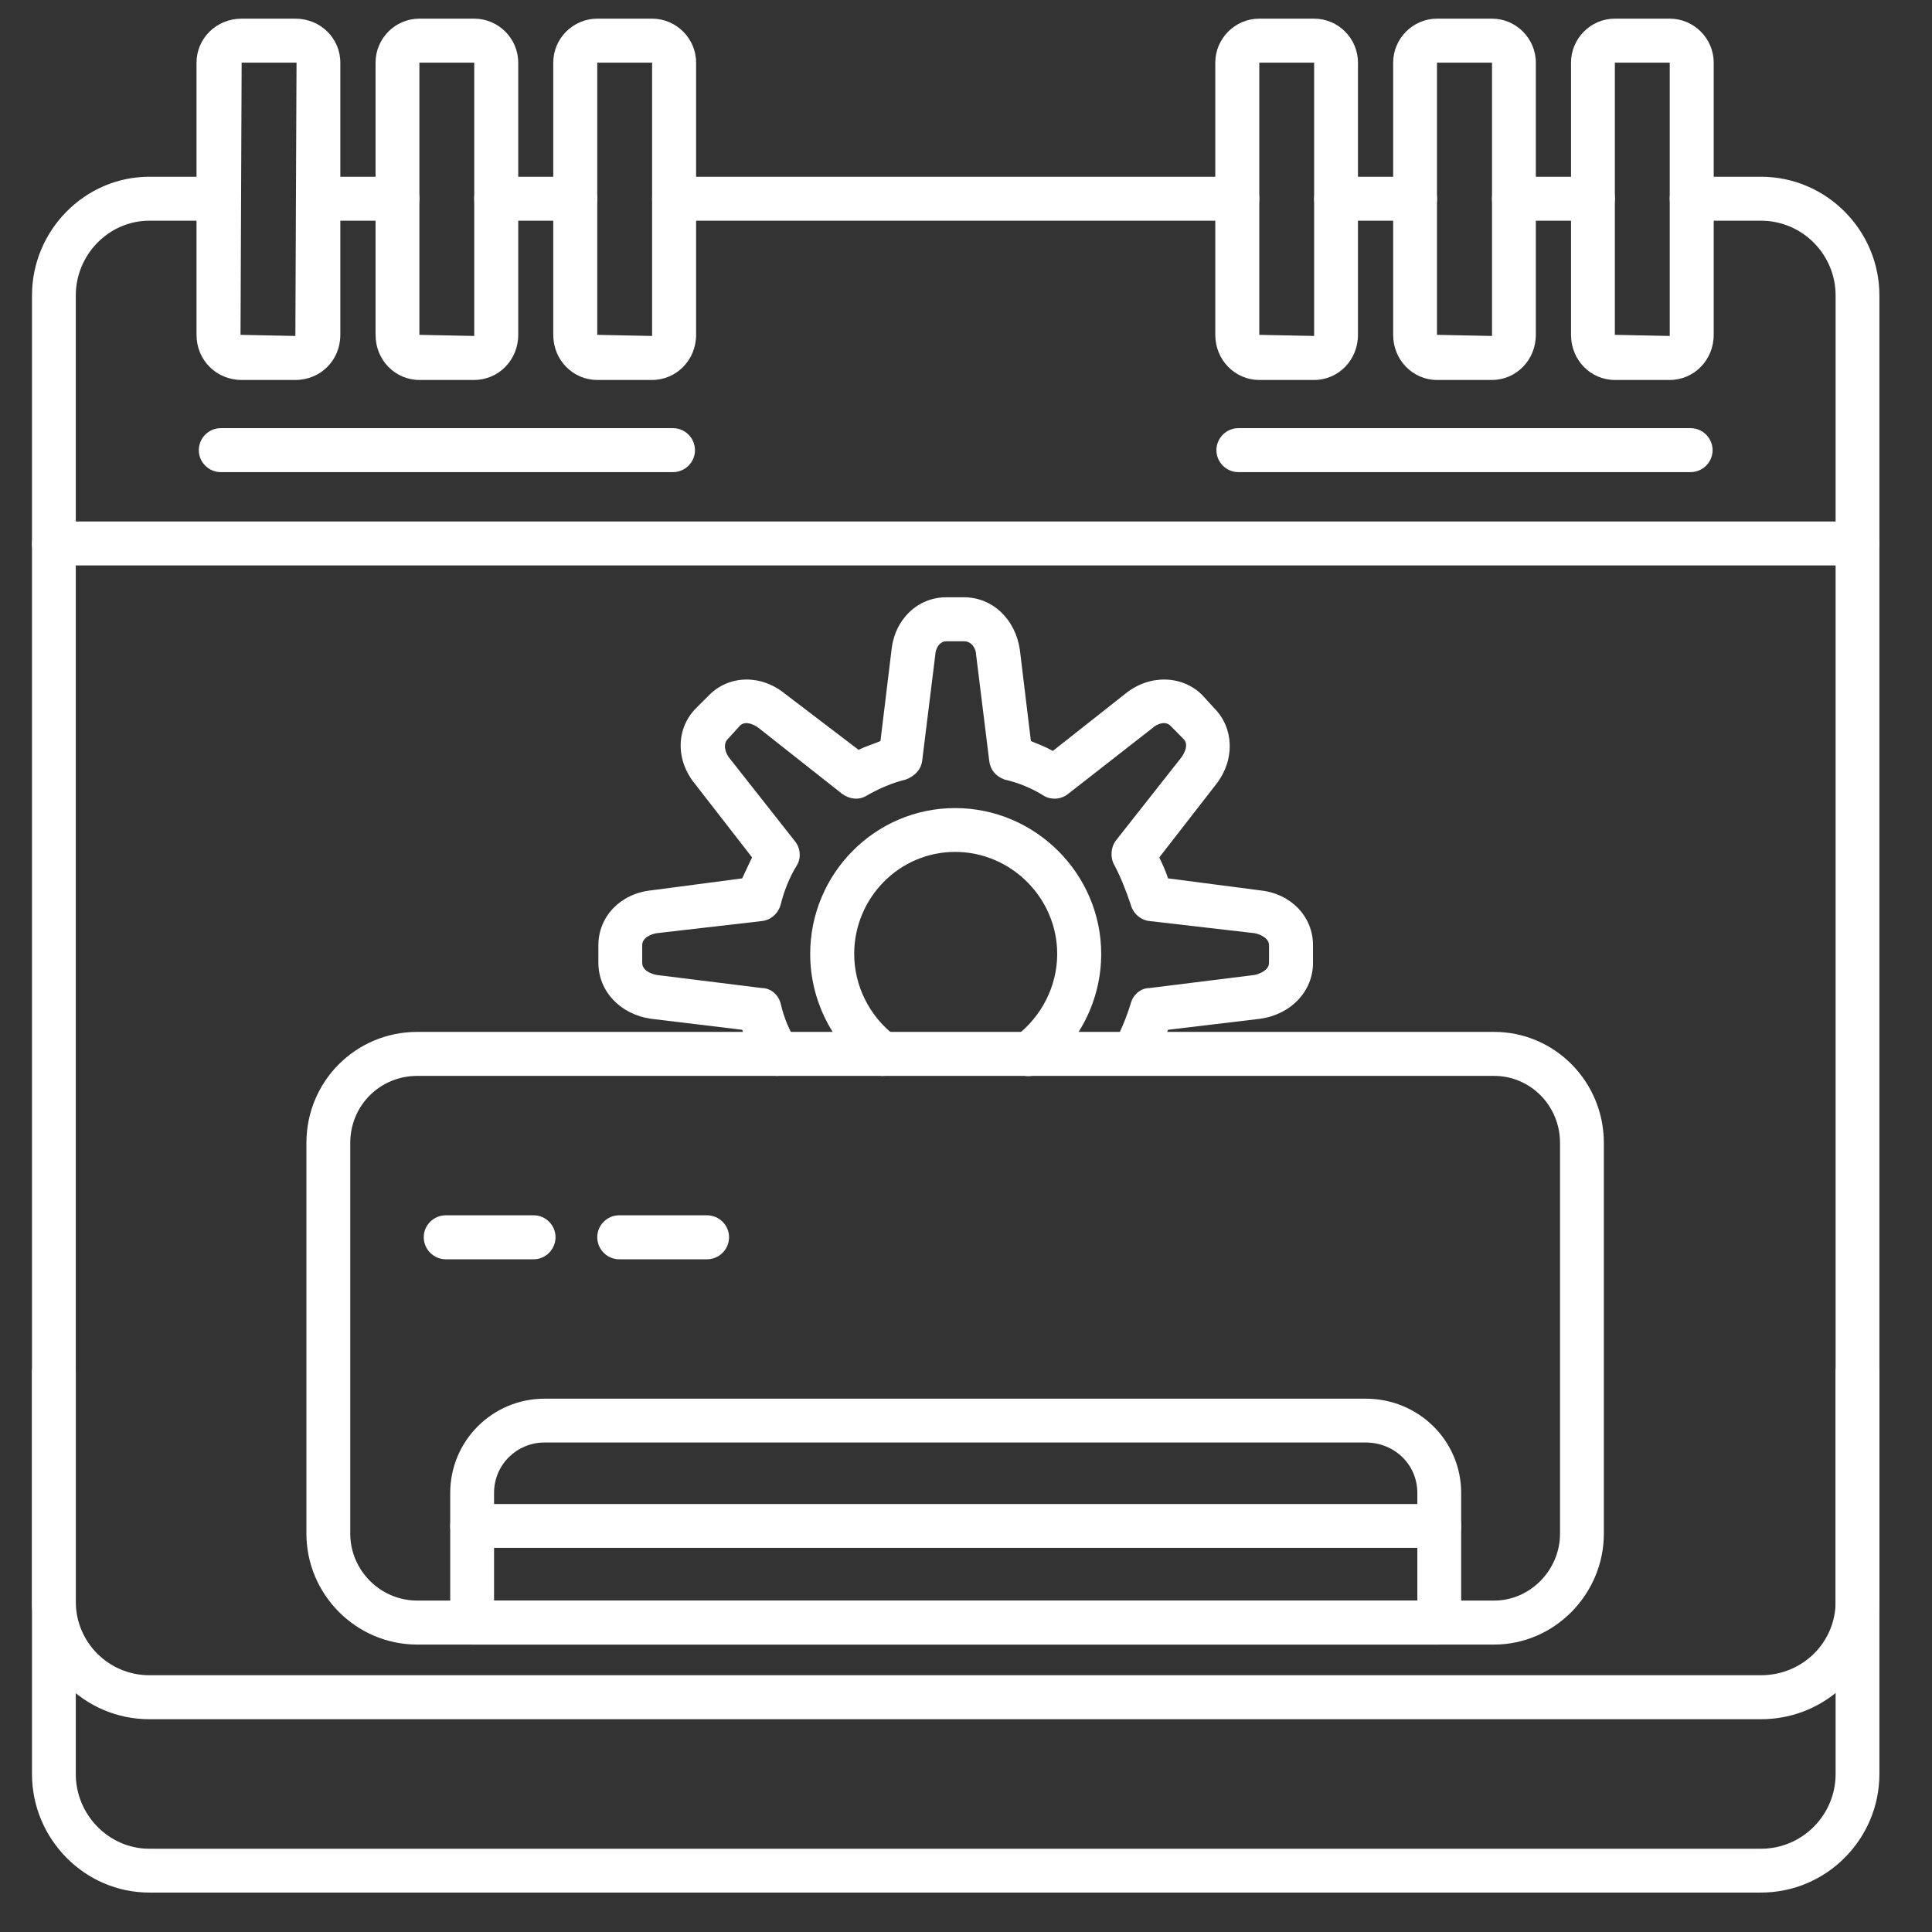 <svg xmlns="http://www.w3.org/2000/svg" xmlns:xlink="http://www.w3.org/1999/xlink" width="62" zoomAndPan="magnify" viewBox="0 0 46.5 46.5" height="62" preserveAspectRatio="xMidYMid meet" version="1.0"><rect x="0" y="0" width="46.5" height="46.5" fill="#333333" stroke="none"/><defs><clipPath id="8db83e6c11"><path d="M 0.449 4 L 45.715 4 L 45.715 42 L 0.449 42 Z M 0.449 4 " clip-rule="nonzero"/></clipPath><clipPath id="dad965bcb3"><path d="M 4 0.449 L 9 0.449 L 9 10 L 4 10 Z M 4 0.449 " clip-rule="nonzero"/></clipPath><clipPath id="7ced5054e9"><path d="M 9 0.449 L 13 0.449 L 13 10 L 9 10 Z M 9 0.449 " clip-rule="nonzero"/></clipPath><clipPath id="6f825d67dd"><path d="M 13 0.449 L 17 0.449 L 17 10 L 13 10 Z M 13 0.449 " clip-rule="nonzero"/></clipPath><clipPath id="288de1b279"><path d="M 29 0.449 L 33 0.449 L 33 10 L 29 10 Z M 29 0.449 " clip-rule="nonzero"/></clipPath><clipPath id="cf26d6ef61"><path d="M 33 0.449 L 37 0.449 L 37 10 L 33 10 Z M 33 0.449 " clip-rule="nonzero"/></clipPath><clipPath id="cdb6d59b78"><path d="M 37 0.449 L 42 0.449 L 42 10 L 37 10 Z M 37 0.449 " clip-rule="nonzero"/></clipPath><clipPath id="44eb0e25cc"><path d="M 0.449 32 L 45.715 32 L 45.715 45.715 L 0.449 45.715 Z M 0.449 32 " clip-rule="nonzero"/></clipPath><clipPath id="4d4d09fdb5"><path d="M 0.449 12 L 45.715 12 L 45.715 14 L 0.449 14 Z M 0.449 12 " clip-rule="nonzero"/></clipPath></defs><g clip-path="url(#8db83e6c11)"><path fill="#ffffff" d="M 42.383 41.379 L 3.594 41.379 C 2.035 41.379 0.77 40.109 0.77 38.551 L 0.77 7.109 C 0.77 5.551 2.035 4.254 3.594 4.254 L 5.258 4.254 C 5.551 4.254 5.789 4.492 5.789 4.785 C 5.789 5.074 5.551 5.312 5.258 5.312 L 3.594 5.312 C 2.617 5.312 1.824 6.133 1.824 7.109 L 1.824 38.551 C 1.824 39.527 2.617 40.32 3.594 40.32 L 42.383 40.32 C 43.387 40.32 44.18 39.527 44.18 38.551 L 44.18 7.109 C 44.18 6.133 43.387 5.312 42.383 5.312 L 40.719 5.312 C 40.426 5.312 40.188 5.074 40.188 4.785 C 40.188 4.492 40.426 4.254 40.719 4.254 L 42.383 4.254 C 43.965 4.254 45.234 5.551 45.234 7.109 L 45.234 38.551 C 45.234 40.109 43.965 41.379 42.383 41.379 Z M 38.34 5.312 L 36.438 5.312 C 36.145 5.312 35.91 5.074 35.91 4.785 C 35.91 4.492 36.145 4.254 36.438 4.254 L 38.34 4.254 C 38.629 4.254 38.867 4.492 38.867 4.785 C 38.867 5.074 38.629 5.312 38.34 5.312 Z M 34.059 5.312 L 32.156 5.312 C 31.867 5.312 31.629 5.074 31.629 4.785 C 31.629 4.492 31.867 4.254 32.156 4.254 L 34.059 4.254 C 34.348 4.254 34.586 4.492 34.586 4.785 C 34.586 5.074 34.348 5.312 34.059 5.312 Z M 29.777 5.312 L 16.223 5.312 C 15.934 5.312 15.695 5.074 15.695 4.785 C 15.695 4.492 15.934 4.254 16.223 4.254 L 29.777 4.254 C 30.07 4.254 30.309 4.492 30.309 4.785 C 30.309 5.074 30.07 5.312 29.777 5.312 Z M 13.848 5.312 L 11.945 5.312 C 11.652 5.312 11.414 5.074 11.414 4.785 C 11.414 4.492 11.652 4.254 11.945 4.254 L 13.848 4.254 C 14.137 4.254 14.375 4.492 14.375 4.785 C 14.375 5.074 14.137 5.312 13.848 5.312 Z M 9.566 5.312 L 7.664 5.312 C 7.375 5.312 7.137 5.074 7.137 4.785 C 7.137 4.492 7.375 4.254 7.664 4.254 L 9.566 4.254 C 9.855 4.254 10.094 4.492 10.094 4.785 C 10.094 5.074 9.855 5.312 9.566 5.312 Z M 9.566 5.312 " fill-opacity="1" fill-rule="evenodd"/></g><g clip-path="url(#dad965bcb3)"><path fill="#ffffff" d="M 7.109 9.145 L 5.816 9.145 C 5.207 9.145 4.73 8.668 4.73 8.059 L 4.73 1.508 C 4.73 0.926 5.207 0.449 5.816 0.449 L 7.109 0.449 C 7.719 0.449 8.191 0.926 8.191 1.508 L 8.191 8.059 C 8.191 8.668 7.719 9.145 7.109 9.145 Z M 5.816 1.508 L 5.789 8.059 L 7.109 8.086 L 7.137 1.508 Z M 5.816 1.508 " fill-opacity="1" fill-rule="evenodd"/></g><g clip-path="url(#7ced5054e9)"><path fill="#ffffff" d="M 11.414 9.145 L 10.094 9.145 C 9.512 9.145 9.039 8.668 9.039 8.059 L 9.039 1.508 C 9.039 0.926 9.512 0.449 10.094 0.449 L 11.414 0.449 C 11.996 0.449 12.473 0.926 12.473 1.508 L 12.473 8.059 C 12.473 8.668 11.996 9.145 11.414 9.145 Z M 10.094 1.508 L 10.094 8.059 L 11.414 8.086 L 11.414 1.508 Z M 10.094 1.508 " fill-opacity="1" fill-rule="evenodd"/></g><g clip-path="url(#6f825d67dd)"><path fill="#ffffff" d="M 15.695 9.145 L 14.375 9.145 C 13.793 9.145 13.316 8.668 13.316 8.059 L 13.316 1.508 C 13.316 0.926 13.793 0.449 14.375 0.449 L 15.695 0.449 C 16.277 0.449 16.754 0.926 16.754 1.508 L 16.754 8.059 C 16.754 8.668 16.277 9.145 15.695 9.145 Z M 14.375 1.508 L 14.375 8.059 L 15.695 8.086 L 15.695 1.508 Z M 14.375 1.508 " fill-opacity="1" fill-rule="evenodd"/></g><g clip-path="url(#288de1b279)"><path fill="#ffffff" d="M 31.629 9.145 L 30.309 9.145 C 29.727 9.145 29.25 8.668 29.25 8.059 L 29.25 1.508 C 29.25 0.926 29.727 0.449 30.309 0.449 L 31.629 0.449 C 32.211 0.449 32.684 0.926 32.684 1.508 L 32.684 8.059 C 32.684 8.668 32.211 9.145 31.629 9.145 Z M 30.309 1.508 L 30.309 8.059 L 31.629 8.086 L 31.629 1.508 Z M 30.309 1.508 " fill-opacity="1" fill-rule="evenodd"/></g><g clip-path="url(#cf26d6ef61)"><path fill="#ffffff" d="M 35.91 9.145 L 34.586 9.145 C 34.008 9.145 33.531 8.668 33.531 8.059 L 33.531 1.508 C 33.531 0.926 34.008 0.449 34.586 0.449 L 35.91 0.449 C 36.488 0.449 36.965 0.926 36.965 1.508 L 36.965 8.059 C 36.965 8.668 36.488 9.145 35.91 9.145 Z M 34.586 1.508 L 34.586 8.059 L 35.91 8.086 L 35.91 1.508 Z M 34.586 1.508 " fill-opacity="1" fill-rule="evenodd"/></g><g clip-path="url(#cdb6d59b78)"><path fill="#ffffff" d="M 40.188 9.145 L 38.867 9.145 C 38.285 9.145 37.812 8.668 37.812 8.059 L 37.812 1.508 C 37.812 0.926 38.285 0.449 38.867 0.449 L 40.188 0.449 C 40.77 0.449 41.246 0.926 41.246 1.508 L 41.246 8.059 C 41.246 8.668 40.77 9.145 40.188 9.145 Z M 38.867 1.508 L 38.867 8.059 L 40.188 8.086 L 40.188 1.508 Z M 38.867 1.508 " fill-opacity="1" fill-rule="evenodd"/></g><g clip-path="url(#44eb0e25cc)"><path fill="#ffffff" d="M 42.383 45.551 L 3.594 45.551 C 2.035 45.551 0.77 44.258 0.77 42.699 L 0.77 33.027 C 0.77 32.738 1.008 32.5 1.297 32.5 C 1.586 32.5 1.824 32.738 1.824 33.027 L 1.824 42.699 C 1.824 43.676 2.617 44.496 3.594 44.496 L 42.383 44.496 C 43.387 44.496 44.18 43.676 44.18 42.699 L 44.18 33.027 C 44.18 32.738 44.414 32.5 44.707 32.5 C 44.996 32.5 45.234 32.738 45.234 33.027 L 45.234 42.699 C 45.234 44.258 43.965 45.551 42.383 45.551 Z M 42.383 45.551 " fill-opacity="1" fill-rule="evenodd"/></g><g clip-path="url(#4d4d09fdb5)"><path fill="#ffffff" d="M 44.707 13.609 L 1.297 13.609 C 1.008 13.609 0.77 13.371 0.77 13.082 C 0.77 12.789 1.008 12.551 1.297 12.551 L 44.707 12.551 C 44.996 12.551 45.234 12.789 45.234 13.082 C 45.234 13.371 44.996 13.609 44.707 13.609 Z M 44.707 13.609 " fill-opacity="1" fill-rule="evenodd"/></g><path fill="#ffffff" d="M 16.199 11.363 L 5.312 11.363 C 5.023 11.363 4.785 11.125 4.785 10.836 C 4.785 10.543 5.023 10.305 5.312 10.305 L 16.199 10.305 C 16.488 10.305 16.727 10.543 16.727 10.836 C 16.727 11.125 16.488 11.363 16.199 11.363 Z M 16.199 11.363 " fill-opacity="1" fill-rule="evenodd"/><path fill="#ffffff" d="M 40.691 11.363 L 29.805 11.363 C 29.516 11.363 29.277 11.125 29.277 10.836 C 29.277 10.543 29.516 10.305 29.805 10.305 L 40.691 10.305 C 40.98 10.305 41.219 10.543 41.219 10.836 C 41.219 11.125 40.98 11.363 40.691 11.363 Z M 40.691 11.363 " fill-opacity="1" fill-rule="evenodd"/><path fill="#ffffff" d="M 35.961 39.582 L 10.043 39.582 C 8.562 39.582 7.375 38.367 7.375 36.914 L 7.375 27.508 C 7.375 26.027 8.562 24.836 10.043 24.836 L 35.961 24.836 C 37.414 24.836 38.602 26.027 38.602 27.508 L 38.602 36.914 C 38.602 38.367 37.414 39.582 35.961 39.582 Z M 10.043 25.895 C 9.145 25.895 8.43 26.609 8.43 27.508 L 8.43 36.914 C 8.43 37.785 9.145 38.523 10.043 38.523 L 35.961 38.523 C 36.832 38.523 37.547 37.785 37.547 36.914 L 37.547 27.508 C 37.547 26.609 36.832 25.895 35.961 25.895 Z M 10.043 25.895 " fill-opacity="1" fill-rule="evenodd"/><path fill="#ffffff" d="M 34.641 39.582 L 11.363 39.582 C 11.074 39.582 10.836 39.344 10.836 39.051 L 10.836 35.934 C 10.836 34.668 11.863 33.664 13.105 33.664 L 32.871 33.664 C 34.137 33.664 35.168 34.668 35.168 35.934 L 35.168 39.051 C 35.168 39.344 34.93 39.582 34.641 39.582 Z M 11.891 38.523 L 34.113 38.523 L 34.113 35.934 C 34.113 35.246 33.559 34.719 32.871 34.719 L 13.105 34.719 C 12.445 34.719 11.891 35.246 11.891 35.934 Z M 11.891 38.523 " fill-opacity="1" fill-rule="evenodd"/><path fill="#ffffff" d="M 34.641 37.254 L 11.363 37.254 C 11.074 37.254 10.836 37.02 10.836 36.727 C 10.836 36.438 11.074 36.199 11.363 36.199 L 34.641 36.199 C 34.93 36.199 35.168 36.438 35.168 36.727 C 35.168 37.02 34.93 37.254 34.641 37.254 Z M 34.641 37.254 " fill-opacity="1" fill-rule="evenodd"/><path fill="#ffffff" d="M 12.844 30.309 L 10.73 30.309 C 10.438 30.309 10.199 30.07 10.199 29.777 C 10.199 29.488 10.438 29.25 10.73 29.25 L 12.844 29.25 C 13.133 29.25 13.371 29.488 13.371 29.777 C 13.371 30.07 13.133 30.309 12.844 30.309 Z M 12.844 30.309 " fill-opacity="1" fill-rule="evenodd"/><path fill="#ffffff" d="M 17.016 30.309 L 14.902 30.309 C 14.613 30.309 14.375 30.07 14.375 29.777 C 14.375 29.488 14.613 29.25 14.902 29.25 L 17.016 29.25 C 17.309 29.25 17.547 29.488 17.547 29.777 C 17.547 30.07 17.309 30.309 17.016 30.309 Z M 17.016 30.309 " fill-opacity="1" fill-rule="evenodd"/><path fill="#ffffff" d="M 18.707 25.895 C 18.523 25.895 18.363 25.789 18.258 25.629 C 18.102 25.34 17.969 25.074 17.863 24.785 L 15.668 24.52 C 14.93 24.414 14.402 23.859 14.402 23.172 L 14.402 22.75 C 14.402 22.062 14.93 21.508 15.668 21.43 L 17.863 21.141 C 17.941 20.98 18.02 20.797 18.102 20.637 L 16.727 18.867 C 16.25 18.285 16.277 17.52 16.754 17.043 L 17.07 16.727 C 17.547 16.25 18.312 16.223 18.895 16.699 L 20.664 18.047 C 20.82 17.969 21.008 17.914 21.191 17.836 L 21.457 15.645 C 21.535 14.902 22.09 14.375 22.777 14.375 L 23.199 14.375 C 23.887 14.375 24.441 14.902 24.547 15.645 L 24.812 17.836 C 24.996 17.914 25.156 17.969 25.34 18.074 L 27.082 16.699 C 27.664 16.223 28.457 16.25 28.934 16.727 L 29.223 17.043 C 29.699 17.52 29.727 18.285 29.277 18.867 L 27.902 20.637 C 27.98 20.797 28.062 20.98 28.113 21.141 L 30.332 21.43 C 31.074 21.508 31.602 22.062 31.602 22.75 L 31.602 23.172 C 31.602 23.859 31.074 24.414 30.332 24.52 L 28.113 24.785 C 28.008 25.074 27.875 25.34 27.742 25.629 C 27.586 25.867 27.27 25.973 27.004 25.816 C 26.766 25.684 26.66 25.367 26.82 25.102 C 26.977 24.812 27.109 24.496 27.215 24.152 C 27.27 23.941 27.453 23.781 27.664 23.781 L 30.203 23.465 C 30.309 23.438 30.543 23.359 30.543 23.172 L 30.543 22.75 C 30.543 22.566 30.309 22.484 30.203 22.461 L 27.664 22.168 C 27.453 22.145 27.27 21.984 27.215 21.773 C 27.109 21.457 26.977 21.113 26.82 20.82 C 26.715 20.637 26.738 20.398 26.848 20.242 L 28.43 18.234 C 28.512 18.125 28.617 17.914 28.484 17.785 L 28.168 17.465 C 28.035 17.336 27.824 17.441 27.742 17.52 L 25.711 19.105 C 25.551 19.238 25.312 19.262 25.129 19.156 C 24.836 18.973 24.52 18.84 24.176 18.762 C 23.965 18.684 23.832 18.523 23.809 18.312 L 23.492 15.75 C 23.492 15.645 23.41 15.434 23.199 15.434 L 22.777 15.434 C 22.594 15.434 22.512 15.645 22.512 15.75 L 22.195 18.312 C 22.168 18.523 22.012 18.684 21.801 18.762 C 21.48 18.84 21.164 18.973 20.848 19.156 C 20.664 19.262 20.453 19.238 20.266 19.105 L 18.258 17.52 C 18.152 17.441 17.941 17.336 17.809 17.465 L 17.52 17.785 C 17.387 17.914 17.465 18.125 17.547 18.234 L 19.129 20.242 C 19.262 20.398 19.289 20.637 19.184 20.82 C 19 21.113 18.867 21.457 18.789 21.773 C 18.734 21.984 18.551 22.145 18.34 22.168 L 15.801 22.461 C 15.668 22.484 15.457 22.566 15.457 22.75 L 15.457 23.172 C 15.457 23.359 15.668 23.438 15.801 23.465 L 18.34 23.781 C 18.551 23.781 18.734 23.941 18.789 24.152 C 18.867 24.496 19 24.812 19.184 25.102 C 19.316 25.367 19.238 25.684 18.973 25.816 C 18.895 25.867 18.812 25.895 18.707 25.895 Z M 18.707 25.895 " fill-opacity="1" fill-rule="evenodd"/><path fill="#ffffff" d="M 21.246 25.895 C 21.141 25.895 21.008 25.867 20.926 25.789 C 20.027 25.129 19.5 24.07 19.5 22.961 C 19.5 21.031 21.059 19.449 22.988 19.449 C 24.918 19.449 26.504 21.031 26.504 22.961 C 26.504 24.07 25.973 25.129 25.074 25.789 C 24.836 25.973 24.496 25.922 24.336 25.684 C 24.152 25.445 24.203 25.102 24.441 24.945 C 25.074 24.469 25.445 23.727 25.445 22.961 C 25.445 21.613 24.336 20.504 22.988 20.504 C 21.641 20.504 20.559 21.613 20.559 22.961 C 20.559 23.727 20.926 24.469 21.562 24.945 C 21.773 25.102 21.824 25.445 21.668 25.684 C 21.562 25.816 21.402 25.895 21.246 25.895 Z M 21.246 25.895 " fill-opacity="1" fill-rule="evenodd"/></svg>
